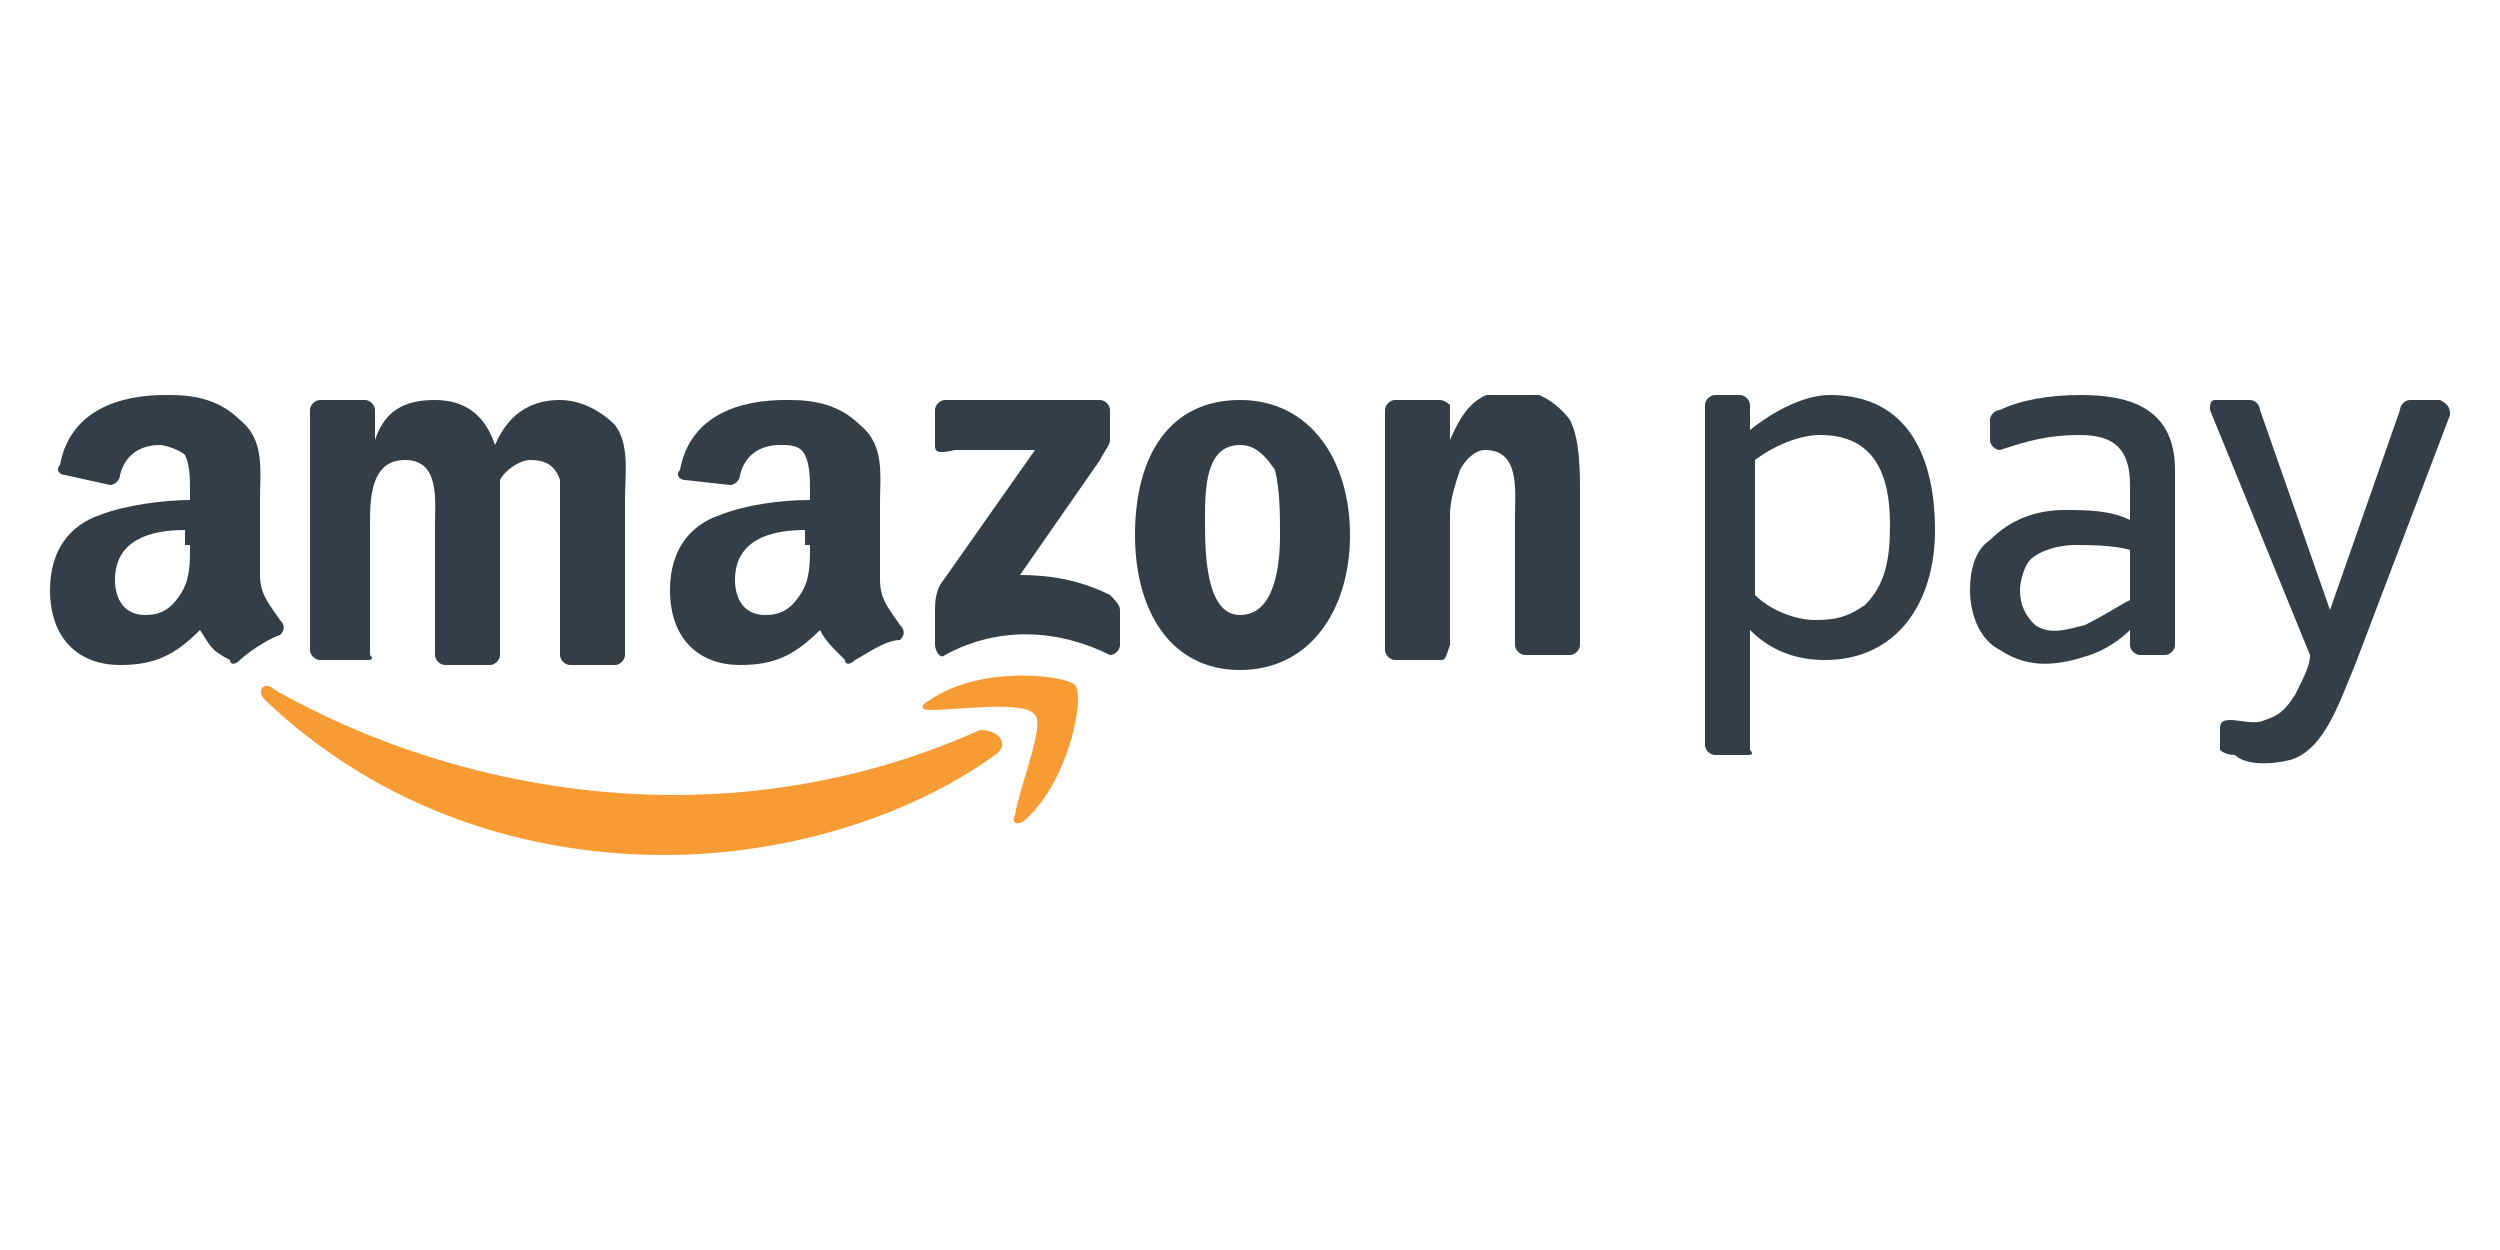 <?xml version="1.0" encoding="utf-8"?>
<!-- Generator: Adobe Illustrator 27.8.0, SVG Export Plug-In . SVG Version: 6.00 Build 0)  -->
<svg version="1.1" xmlns="http://www.w3.org/2000/svg" xmlns:xlink="http://www.w3.org/1999/xlink" x="0px" y="0px"
	 viewBox="0 0 50 25" style="enable-background:new 0 0 50 25;" xml:space="preserve">
<style type="text/css">
	.st0{display:none;}
	.st1{display:inline;fill:#039EA5;}
	.st2{display:inline;fill:#696968;}
	.st3{display:inline;}
	.st4{fill:#0096D6;}
	.st5{fill:#00539B;}
	.st6{fill:#004990;}
	.st7{clip-path:url(#SVGID_00000129205599416467382580000014785932347637637001_);}
	.st8{fill-rule:evenodd;clip-rule:evenodd;fill:#F79C34;}
	.st9{fill-rule:evenodd;clip-rule:evenodd;fill:#333E47;}
</style>
<g id="Layer_1" class="st0">
	<path class="st1" d="M1,22.9v-10h3.1c1.8,0,3.2,0.6,3.2,2.6c0,0.9-0.3,1.7-1.1,2.1l0,0c1.1,0.6,1.3,1.1,1.3,2.4
		c0,2-1.1,2.9-3.1,2.9H1z M3.4,16.8c1-0.1,1.5,0,1.5-1.2c0-1-0.7-0.9-1.5-0.9V16.8z M3.4,21.1c1.2,0,1.7,0,1.7-1.3
		c0-1.2-0.7-1.1-1.7-1.2C3.4,18.6,3.4,21.1,3.4,21.1z"/>
	<path class="st1" d="M12,22.3c-0.5,0.6-1,0.9-1.8,0.9c-1.2,0-2-0.8-2-2c0-1.7,0.9-2.2,1.9-2.5c0.9-0.3,1.8-0.4,1.8-1.2
		c0-0.4-0.2-0.8-0.7-0.8c-0.8,0-0.8,0.5-0.8,1.2H8.3c-0.1-1.9,1.2-2.6,2.9-2.6c2.1,0,2.9,0.6,2.9,2.3v4.6c0,0.3,0.1,0.6,0.2,0.8
		h-2.1C12.2,23,12,22.3,12,22.3z M11.9,19.3c-0.4,0.2-0.8,0.3-1.1,0.5s-0.5,0.5-0.5,1s0.3,0.8,0.8,0.8c0.6,0,0.8-0.7,0.8-1.1V19.3
		C11.9,19.3,11.9,19.3,11.9,19.3z"/>
	<path class="st1" d="M17.2,15.4v0.9l0,0c0.2-0.6,0.8-1.1,1.5-1.1c1,0,1.9,0.5,1.9,1.6v6.1h-2.1v-5.4c0-0.4-0.2-0.7-0.6-0.6
		c-0.4,0-0.6,0.2-0.6,0.6v5.4h-2.1v-7.5C15.2,15.4,17.2,15.4,17.2,15.4z"/>
	<path class="st1" d="M25.4,18.2v-0.1c0-0.3,0-0.6-0.1-0.9s-0.3-0.5-0.6-0.5c-0.5,0-0.6,0.4-0.6,0.9v3.1c0,0.5,0.1,0.9,0.7,0.9
		c0.8,0,0.7-1.2,0.7-1.7h2.1c0,0.5-0.1,1.4-0.2,1.8c-0.3,0.9-1.1,1.4-2,1.5h-0.7c-1.5,0-2.6-0.6-2.6-2.3v-3.1c0-1.9,1-2.6,2.6-2.6
		c2.1,0,2.9,0.9,2.8,3C27.5,18.2,25.4,18.2,25.4,18.2z"/>
	<path class="st1" d="M32.1,22.3c-0.5,0.6-1,0.9-1.8,0.9c-1.2,0-2-0.8-2-2c0-1.7,0.9-2.2,1.9-2.5c0.9-0.3,1.8-0.4,1.8-1.2
		c0-0.4-0.2-0.8-0.7-0.8c-0.8,0-0.8,0.5-0.8,1.2h-2.1c-0.1-1.9,1.2-2.6,2.9-2.6c2.1,0,2.9,0.6,2.9,2.3v4.6c0,0.3,0.1,0.6,0.2,0.8
		h-2.1C32.3,23,32.1,22.3,32.1,22.3z M32,19.3c-0.4,0.2-0.8,0.3-1.1,0.5s-0.5,0.5-0.5,1s0.3,0.8,0.8,0.8c0.6,0,0.8-0.7,0.8-1.1
		L32,19.3C32,19.3,32,19.3,32,19.3z"/>
	<path class="st1" d="M37.2,15.4v1.1l0,0c0.2-0.8,0.8-1.4,1.6-1.4v2.4h-0.6c-0.6,0-0.9,0.1-0.9,0.7v4.6h-2.1v-7.5L37.2,15.4
		C37.2,15.4,37.2,15.4,37.2,15.4z"/>
	<path class="st1" d="M40,12.9h2.1v1.8H40V12.9z M40,15.4h2.1v7.5H40V15.4z"/>
	<path class="st1" d="M43.4,17.8c0-1.9,1.1-2.6,2.8-2.6c1.9,0,2.8,0.9,2.8,2.6v3.1c-0.1,1.7-1.2,2.3-2.8,2.3c-1.5,0-2.8-0.6-2.8-2.3
		V17.8z M45.6,21c0,0.4,0.2,0.7,0.7,0.7s0.6-0.2,0.7-0.7v-3.4c0-0.5-0.2-0.9-0.7-0.9s-0.7,0.4-0.7,0.9V21z"/>
	<path class="st2" d="M1,11.2l2-9.3h2.8c0.7,0,1.5,0,1.8,0.7c0.3,0.5,0.2,1,0.1,1.7C7.5,5.1,7.2,5.9,6.2,6.2l0,0
		c0.9,0.1,1.1,0.9,0.9,2.2C7,8.8,6.9,9.2,6.7,9.5c-0.6,1.2-1.4,1.7-2.6,1.7C4.1,11.2,1,11.2,1,11.2z M3.4,9.8c0.4,0,0.7,0,1.1-0.1
		C5,9.5,5.2,8.9,5.3,8.4c0.2-1,0.1-1.4-1-1.4H3.6L3,9.8C3,9.8,3.4,9.8,3.4,9.8z M4.2,5.6c0.4,0,1,0,1.3-0.3c0.2-0.2,0.3-0.6,0.4-1
		c0.2-0.7,0.1-1-0.7-1.1H4.4L3.9,5.6C3.9,5.6,4.2,5.6,4.2,5.6z"/>
	<path class="st2" d="M8.4,7.9C8.9,5.5,9.3,4,11.7,4s2.1,1.5,1.6,3.9c-0.5,2.4-1.1,3.5-3.2,3.4C8,11.4,7.9,10.4,8.4,7.9 M9.8,8.9
		c-0.2,0.9-0.2,1.2,0.6,1.2c0.7,0,0.9-0.4,1.1-1.2L12,6.6c0.1-0.7,0.3-1.3-0.5-1.3c-0.9,0-1,0.7-1.1,1.3C10.4,6.6,9.8,8.9,9.8,8.9z"
		/>
	<path class="st2" d="M17,4.9L17,4.9C17.6,4.1,18.3,4,18.7,4c0.9,0,1.6,0.5,1.2,1.8l-1.1,5.4h-1.6l1-4.7c0.1-0.7,0.2-1.1-0.4-1.1
		s-0.9,0.5-1.1,1.3l-1,4.5h-1.6l1.5-7h1.6C17.2,4.2,17,4.9,17,4.9z"/>
	<path class="st2" d="M20.4,11.2l1.5-7h1.6l-1.5,7H20.4z M22.1,3.3l0.3-1.5H24l-0.3,1.5H22.1z"/>
	<path class="st2" d="M24.4,5.4l0.2-1.2h0.6l0.2-0.7c0.3-1.3,0.9-1.6,2-1.6H28l-0.3,1.3c-0.1,0-0.2-0.1-0.3-0.1
		c-0.2,0-0.4,0.1-0.4,0.3l-0.2,0.8h0.8l-0.2,1.2h-0.7l-1.2,5.8h-1.6l1.2-5.8C25.1,5.4,24.4,5.4,24.4,5.4z"/>
	<path class="st2" d="M27.3,11.2l1.5-7h1.6l-1.5,7H27.3z M28.9,3.3l0.3-1.5h1.6l-0.2,1.5C30.6,3.3,28.9,3.3,28.9,3.3z"/>
	<path class="st2" d="M34.2,6.6l0.2-0.8c0.1-0.4-0.1-0.6-0.4-0.6c-0.6,0-0.8,0.7-0.9,1.6l-0.5,1.7c-0.3,1.4-0.2,1.6,0.2,1.7
		c0.5,0,0.6-0.5,0.8-1l0.1-0.6h1.6l-0.1,0.6c-0.3,1.5-1.1,2.3-2.7,2.3c-1.4,0-2.1-0.8-1.6-2.6l0.5-2.3c0.4-2,1.5-2.5,2.7-2.5
		c1.6,0,2,1,1.8,2.1l-0.1,0.6L34.2,6.6C34.2,6.6,34.2,6.6,34.2,6.6z"/>
	<path class="st2" d="M36.7,7.9C37.2,5.5,37.6,4,40,4s2.1,1.5,1.6,3.9s-1.1,3.5-3.2,3.4C36.3,11.4,36.1,10.4,36.7,7.9 M38.1,8.9
		c-0.2,0.9-0.2,1.2,0.6,1.2c0.7,0,0.9-0.4,1.1-1.2l0.5-2.3c0.1-0.7,0.3-1.3-0.5-1.3c-0.9,0-1,0.7-1.1,1.3
		C38.7,6.6,38.1,8.9,38.1,8.9z"/>
</g>
<g id="Livello_2" class="st0">
	<g class="st3">
		<path class="st4" d="M38,9.3h-2.6c-0.2,0-0.3,0.1-0.4,0.3l-1.1,6.8c0,0.1,0.1,0.3,0.2,0.3h1.4c0.1,0,0.2-0.1,0.3-0.2l0.3-1.9
			c0-0.2,0.2-0.3,0.4-0.3h0.8c1.7,0,2.7-0.8,3-2.5c0.1-0.7,0-1.3-0.3-1.7C39.5,9.5,38.8,9.3,38,9.3 M38.3,11.8
			c-0.1,0.9-0.9,0.9-1.6,0.9h-0.4l0.3-1.8c0-0.1,0.1-0.2,0.2-0.2H37c0.5,0,0.9,0,1.2,0.3C38.3,11.2,38.3,11.4,38.3,11.8"/>
		<path class="st5" d="M19.1,9.3h-2.6c-0.2,0-0.3,0.1-0.4,0.3l-1.1,6.8c0,0.1,0.1,0.3,0.2,0.3h1.3c0.2,0,0.3-0.1,0.4-0.3l0.3-1.8
			c0-0.2,0.2-0.3,0.4-0.3h0.8c1.7,0,2.7-0.8,3-2.5c0.1-0.7,0-1.3-0.3-1.7C20.7,9.5,20,9.3,19.1,9.3 M19.4,11.8
			c-0.1,0.9-0.9,0.9-1.6,0.9h-0.4l0.3-1.8c0-0.1,0.1-0.2,0.2-0.2h0.2c0.5,0,0.9,0,1.2,0.3C19.5,11.2,19.5,11.4,19.4,11.8"/>
		<path class="st5" d="M27,11.7h-1.3c-0.1,0-0.2,0.1-0.2,0.2l-0.1,0.4l-0.1-0.1c-0.3-0.4-0.9-0.5-1.5-0.5c-1.4,0-2.6,1.1-2.8,2.5
			c-0.1,0.7,0.1,1.4,0.5,1.9c0.4,0.5,0.9,0.6,1.6,0.6c1.1,0,1.7-0.7,1.7-0.7l-0.1,0.4c0,0.1,0.1,0.3,0.2,0.3h1.1
			c0.2,0,0.3-0.1,0.4-0.3l0.7-4.3C27.3,11.9,27.2,11.7,27,11.7 M25.3,14.2c-0.1,0.7-0.7,1.2-1.4,1.2c-0.4,0-0.7-0.1-0.9-0.3
			c-0.2-0.2-0.3-0.5-0.2-0.9c0.1-0.7,0.7-1.2,1.4-1.2c0.4,0,0.6,0.1,0.8,0.4C25.2,13.5,25.3,13.8,25.3,14.2"/>
		<path class="st4" d="M45.8,11.7h-1.3c-0.1,0-0.2,0.1-0.2,0.2l-0.1,0.4l-0.1-0.1c-0.3-0.4-0.9-0.5-1.5-0.5c-1.4,0-2.6,1.1-2.8,2.5
			c-0.1,0.7,0.1,1.4,0.5,1.9c0.4,0.5,0.9,0.6,1.6,0.6c1.1,0,1.7-0.7,1.7-0.7l-0.1,0.4c0,0.1,0.1,0.3,0.2,0.3H45
			c0.2,0,0.3-0.1,0.4-0.3l0.7-4.3C46.1,11.9,46,11.7,45.8,11.7 M44.1,14.2c-0.1,0.7-0.7,1.2-1.4,1.2c-0.4,0-0.7-0.1-0.9-0.3
			c-0.2-0.2-0.3-0.5-0.2-0.9c0.1-0.7,0.7-1.2,1.4-1.2c0.4,0,0.6,0.1,0.8,0.4C44.1,13.5,44.1,13.8,44.1,14.2"/>
		<path class="st5" d="M33.8,11.7h-1.3c-0.1,0-0.2,0.1-0.3,0.2l-1.8,2.6L29.7,12c0-0.2-0.2-0.3-0.4-0.3h-1.2c-0.1,0-0.3,0.1-0.2,0.3
			l1.4,4.1L28,18c-0.1,0.1,0,0.3,0.2,0.3h1.3c0.1,0,0.2-0.1,0.3-0.2l4.2-6.1C34,11.9,33.9,11.7,33.8,11.7"/>
		<path class="st4" d="M47.3,9.5l-1.1,6.9c0,0.1,0.1,0.3,0.2,0.3h1.1c0.2,0,0.3-0.1,0.4-0.3L49,9.5c0-0.1-0.1-0.3-0.2-0.3h-1.2
			C47.4,9.3,47.4,9.4,47.3,9.5"/>
		<path class="st4" d="M9.9,9.6c0.1-0.9,0-1.5-0.5-2.1C8.9,6.9,7.9,6.7,6.7,6.7H3c-0.3,0-0.5,0.2-0.5,0.4L1,16.7
			C1,16.9,1.1,17,1.3,17h2.2l-0.1,1c0,0.2,0.1,0.3,0.3,0.3h1.9c0.2,0,0.4-0.2,0.4-0.4l0-0.1l0.4-2.2l0-0.1c0-0.2,0.2-0.4,0.4-0.4
			h0.3c1.8,0,3.3-0.7,3.7-2.9c0.2-0.9,0.1-1.6-0.4-2.2C10.3,9.9,10.1,9.7,9.9,9.6"/>
		<path class="st6" d="M9.9,9.6c0.1-0.9,0-1.5-0.5-2.1C8.9,6.9,7.9,6.7,6.7,6.7H3c-0.3,0-0.5,0.2-0.5,0.4L1,16.7
			C1,16.9,1.1,17,1.3,17h2.2l0.6-3.6l0,0.1c0-0.2,0.3-0.4,0.5-0.4h1.1c2.1,0,3.7-0.9,4.2-3.3C9.9,9.8,9.9,9.7,9.9,9.6"/>
		<path class="st5" d="M4.7,9.6c0-0.1,0.1-0.3,0.3-0.3c0.1,0,0.1,0,0.2,0H8c0.3,0,0.6,0,0.9,0.1c0.1,0,0.2,0,0.2,0
			c0.1,0,0.1,0,0.2,0.1c0,0,0.1,0,0.1,0c0.1,0,0.3,0.1,0.4,0.2c0.1-0.9,0-1.5-0.5-2.1C8.9,6.9,7.9,6.7,6.6,6.7H3
			c-0.3,0-0.5,0.2-0.5,0.4L1,16.7C1,16.9,1.1,17,1.3,17h2.2l0.6-3.6L4.7,9.6z"/>
	</g>
</g>
<g id="Livello_3">
	<g>
		<defs>
			<rect id="SVGID_1_" x="1" y="7.9" width="48" height="9.2"/>
		</defs>
		<clipPath id="SVGID_00000121276476792133172540000015665772197036270728_">
			<use xlink:href="#SVGID_1_"  style="overflow:visible;"/>
		</clipPath>
		<g style="clip-path:url(#SVGID_00000121276476792133172540000015665772197036270728_);">
			<path class="st8" d="M19.9,15.1c-1.8,1.3-4.3,2-6.6,2c-3.1,0-5.9-1.1-8-3.1c-0.2-0.2,0-0.4,0.2-0.2c2.3,1.3,5.1,2.1,8,2.1
				c2,0,4.1-0.4,6.1-1.3C20,14.6,20.2,14.9,19.9,15.1z"/>
			<path class="st8" d="M20.7,14.3c-0.2-0.3-1.5-0.1-2.1-0.1c-0.2,0-0.2-0.1,0-0.2c1-0.7,2.7-0.5,2.9-0.3c0.2,0.2-0.1,1.9-1,2.7
				c-0.1,0.1-0.3,0.1-0.2-0.1C20.4,15.7,20.9,14.5,20.7,14.3z"/>
			<path class="st9" d="M18.7,8.9V8.2c0-0.1,0.1-0.2,0.2-0.2l3.1,0c0.1,0,0.2,0.1,0.2,0.2v0.6c0,0.1-0.1,0.2-0.2,0.4l-1.6,2.3
				c0.6,0,1.2,0.1,1.8,0.4c0.1,0.1,0.2,0.2,0.2,0.3v0.7c0,0.1-0.1,0.2-0.2,0.2c-1-0.5-2.2-0.6-3.3,0c-0.1,0.1-0.2-0.1-0.2-0.2v-0.7
				c0-0.1,0-0.3,0.1-0.5l1.9-2.7l-1.6,0C18.7,9.1,18.7,9,18.7,8.9z"/>
			<path class="st9" d="M7.3,13.2H6.4c-0.1,0-0.2-0.1-0.2-0.2l0-4.8c0-0.1,0.1-0.2,0.2-0.2l0.9,0c0.1,0,0.2,0.1,0.2,0.2v0.6h0
				C7.7,8.2,8.1,8,8.7,8c0.6,0,1,0.3,1.2,0.9C10.2,8.2,10.7,8,11.2,8c0.4,0,0.8,0.2,1.1,0.5c0.3,0.4,0.2,1,0.2,1.5l0,3.1
				c0,0.1-0.1,0.2-0.2,0.2h-0.9c-0.1,0-0.2-0.1-0.2-0.2l0-2.6c0-0.2,0-0.7,0-0.9c-0.1-0.3-0.3-0.4-0.6-0.4c-0.2,0-0.5,0.2-0.6,0.4
				C10,9.8,10,10.2,10,10.5v2.6c0,0.1-0.1,0.2-0.2,0.2H8.9c-0.1,0-0.2-0.1-0.2-0.2l0-2.6c0-0.5,0.1-1.3-0.6-1.3
				c-0.7,0-0.7,0.8-0.7,1.3l0,2.6C7.5,13.2,7.4,13.2,7.3,13.2z"/>
			<path class="st9" d="M24.8,8.9c-0.7,0-0.7,0.9-0.7,1.5c0,0.6,0,1.9,0.7,1.9c0.7,0,0.8-1,0.8-1.6c0-0.4,0-0.9-0.1-1.3
				C25.3,9.1,25.1,8.9,24.8,8.9z M24.8,8c1.4,0,2.2,1.2,2.2,2.7c0,1.5-0.8,2.7-2.2,2.7c-1.4,0-2.1-1.2-2.1-2.7
				C22.7,9.1,23.4,8,24.8,8z"/>
			<path class="st9" d="M28.8,13.2h-0.9c-0.1,0-0.2-0.1-0.2-0.2l0-4.8c0-0.1,0.1-0.2,0.2-0.2l0.9,0c0.1,0,0.2,0.1,0.2,0.1v0.7h0
				c0.3-0.7,0.6-1,1.3-1c0.4,0,0.8,0.2,1.1,0.6c0.2,0.4,0.2,1,0.2,1.5v3c0,0.1-0.1,0.2-0.2,0.2h-0.9c-0.1,0-0.2-0.1-0.2-0.2v-2.6
				c0-0.5,0.1-1.3-0.6-1.3c-0.2,0-0.4,0.2-0.5,0.4c-0.1,0.3-0.2,0.6-0.2,0.9v2.6C28.9,13.2,28.9,13.2,28.8,13.2z"/>
			<path class="st9" d="M17.1,13.2c-0.1,0.1-0.2,0.1-0.2,0c-0.3-0.3-0.4-0.4-0.5-0.6c-0.5,0.5-0.9,0.7-1.6,0.7
				c-0.8,0-1.4-0.5-1.4-1.5c0-0.8,0.4-1.3,1-1.5c0.5-0.2,1.2-0.3,1.8-0.3V9.8c0-0.2,0-0.5-0.1-0.7c-0.1-0.2-0.3-0.2-0.5-0.2
				c-0.4,0-0.7,0.2-0.8,0.6c0,0.1-0.1,0.2-0.2,0.2l-0.9-0.1c-0.1,0-0.2-0.1-0.1-0.2c0.2-1.1,1.2-1.4,2.1-1.4h0.1
				c0.5,0,1,0.1,1.4,0.5c0.5,0.4,0.4,1,0.4,1.6v1.5c0,0.4,0.2,0.6,0.4,0.9c0.1,0.1,0.1,0.2,0,0.3C17.7,12.8,17.3,13.1,17.1,13.2
				L17.1,13.2z M16.2,10.9c0,0.4,0,0.7-0.2,1c-0.2,0.3-0.4,0.4-0.7,0.4c-0.4,0-0.6-0.3-0.6-0.7c0-0.8,0.7-1,1.4-1V10.9z"/>
			<path class="st9" d="M4.8,13.2c-0.1,0.1-0.2,0.1-0.2,0C4.2,13,4.2,12.9,4,12.6c-0.5,0.5-0.9,0.7-1.6,0.7c-0.8,0-1.4-0.5-1.4-1.5
				c0-0.8,0.4-1.3,1-1.5C2.5,10.1,3.3,10,3.8,10V9.8c0-0.2,0-0.5-0.1-0.7C3.6,9,3.3,8.9,3.2,8.9c-0.4,0-0.7,0.2-0.8,0.6
				c0,0.1-0.1,0.2-0.2,0.2L1.3,9.5c-0.1,0-0.2-0.1-0.1-0.2c0.2-1.1,1.2-1.4,2.1-1.4h0.1c0.5,0,1,0.1,1.4,0.5c0.5,0.4,0.4,1,0.4,1.6
				v1.5c0,0.4,0.2,0.6,0.4,0.9c0.1,0.1,0.1,0.2,0,0.3C5.3,12.8,4.9,13.1,4.8,13.2L4.8,13.2z M3.8,10.9c0,0.4,0,0.7-0.2,1
				c-0.2,0.3-0.4,0.4-0.7,0.4c-0.4,0-0.6-0.3-0.6-0.7c0-0.8,0.7-1,1.4-1V10.9z"/>
			<path class="st9" d="M44.4,15c0-0.1,0-0.2,0-0.4c0-0.1,0-0.2,0.2-0.2c0.2,0,0.5,0.1,0.7,0c0.3-0.1,0.4-0.2,0.6-0.5
				c0.2-0.4,0.3-0.6,0.3-0.8l-2-4.9c0-0.1,0-0.2,0.1-0.2H45c0.1,0,0.2,0.1,0.2,0.2l1.4,4l1.4-4c0-0.1,0.1-0.2,0.2-0.2h0.6
				C49,8.1,49,8.2,49,8.3l-1.9,5c-0.3,0.7-0.6,1.7-1.3,1.9c-0.4,0.1-0.9,0.1-1.1-0.1C44.5,15.1,44.4,15,44.4,15z"/>
			<path class="st9" d="M43.5,12.9c0,0.1-0.1,0.2-0.2,0.2h-0.5c-0.1,0-0.2-0.1-0.2-0.2l0-0.3c-0.2,0.2-0.5,0.4-0.8,0.5
				c-0.6,0.2-1.2,0.3-1.8-0.1c-0.4-0.2-0.6-0.7-0.6-1.2c0-0.4,0.1-0.8,0.4-1c0.4-0.4,0.9-0.6,1.5-0.6c0.4,0,0.9,0,1.3,0.2V9.7
				c0-0.7-0.3-1-1-1c-0.6,0-1,0.1-1.6,0.3c-0.1,0-0.2-0.1-0.2-0.2V8.4c0-0.1,0.1-0.2,0.2-0.2C40.4,8,41,7.9,41.6,7.9
				c0.9,0,1.9,0.2,1.9,1.5V12.9z M42.6,12v-1c-0.3-0.1-0.9-0.1-1.1-0.1c-0.3,0-0.7,0.1-0.9,0.3c-0.1,0.1-0.2,0.4-0.2,0.6
				c0,0.3,0.1,0.5,0.3,0.7c0.3,0.2,0.6,0.1,1,0C42.1,12.3,42.4,12.1,42.6,12z"/>
			<path class="st9" d="M36.4,8.7c1.1,0,1.4,0.8,1.4,1.8c0,0.7-0.1,1.2-0.5,1.6c-0.3,0.2-0.5,0.3-1,0.3c-0.4,0-0.9-0.2-1.2-0.5V9.2
				C35.5,8.9,36,8.7,36.4,8.7z M34.9,15.1h-0.6c-0.1,0-0.2-0.1-0.2-0.2c0-2.3,0-4.5,0-6.8c0-0.1,0.1-0.2,0.2-0.2h0.5
				c0.1,0,0.2,0.1,0.2,0.2L35,8.6c0.5-0.4,1.1-0.7,1.6-0.7c1.6,0,2.1,1.3,2.1,2.7c0,1.5-0.8,2.6-2.2,2.6c-0.6,0-1.1-0.2-1.5-0.6V15
				C35.1,15.1,35,15.1,34.9,15.1z"/>
		</g>
	</g>
</g>
</svg>
